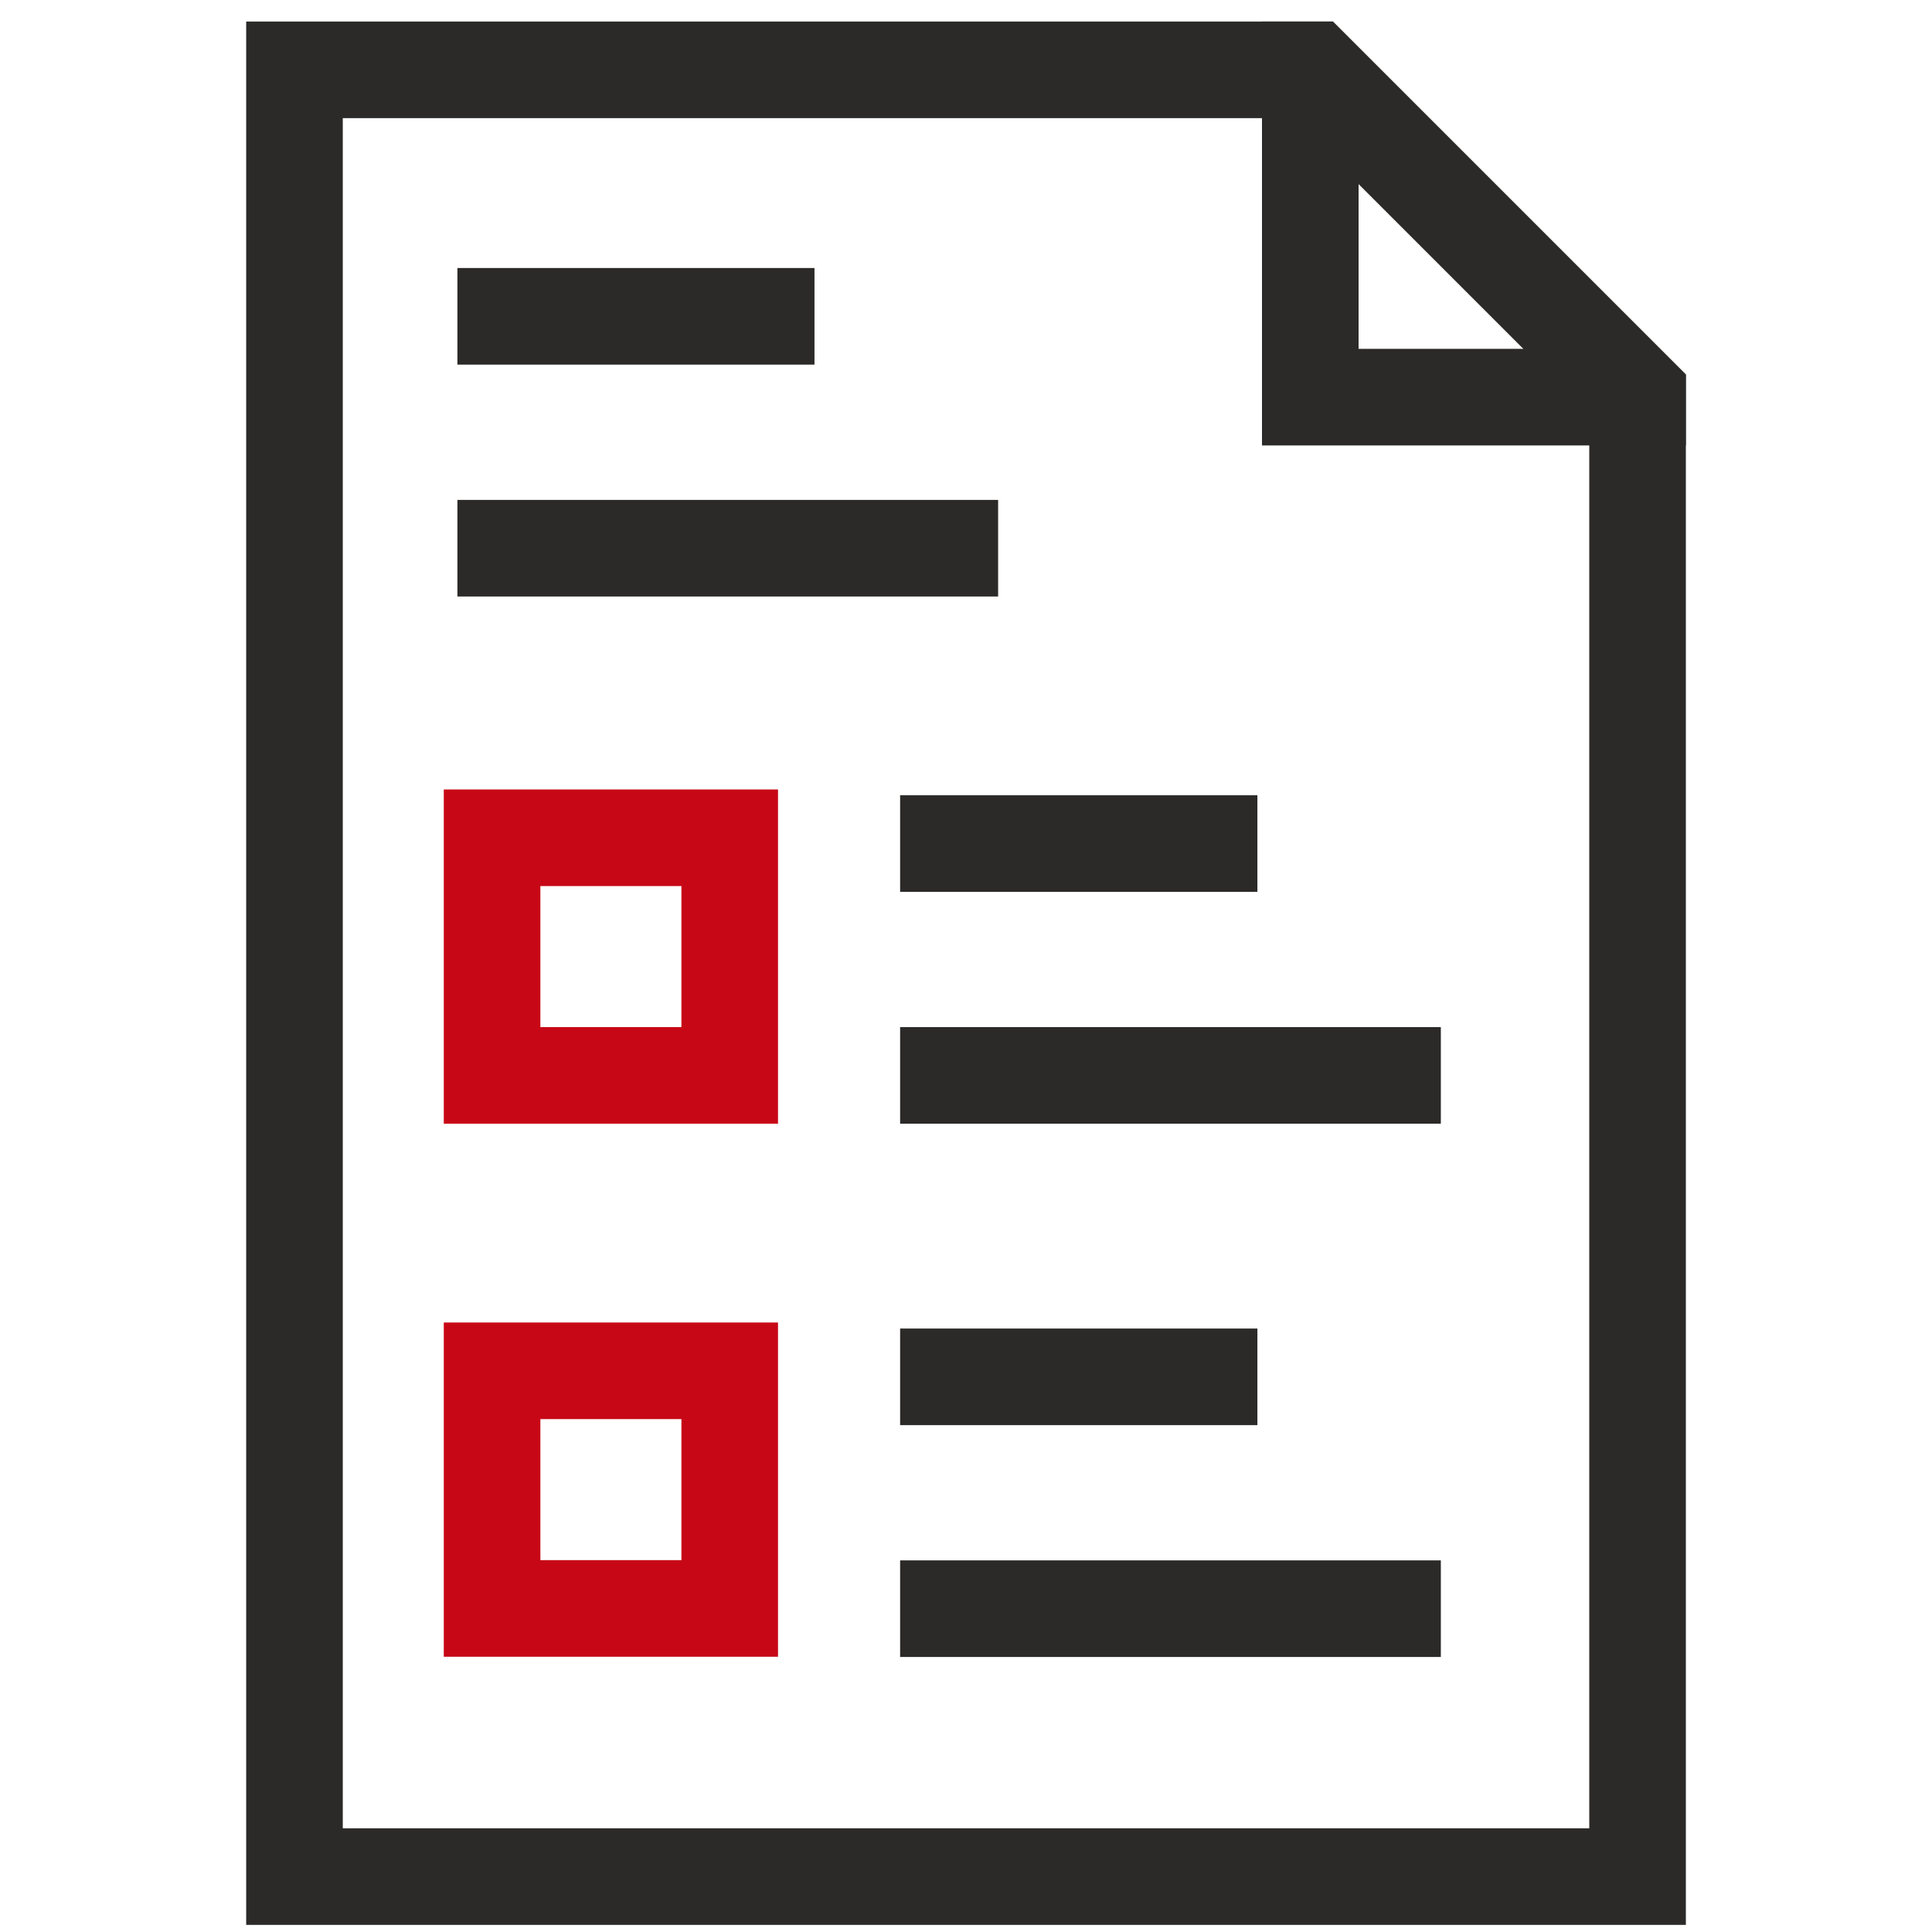 <svg width="40" height="40" viewBox="0 0 40 40" fill="none" xmlns="http://www.w3.org/2000/svg">
<path d="M15.108 17.345H10.188V22.265H15.108V17.345Z" stroke="#C70716" stroke-width="2"/>
<path d="M9.47 11.35H20.665" stroke="#2B2A29" stroke-width="2"/>
<path d="M9.47 6.549H16.863" stroke="#2B2A29" stroke-width="2"/>
<path d="M18.636 22.265H29.831" stroke="#2B2A29" stroke-width="2"/>
<path d="M18.636 17.465H26.033" stroke="#2B2A29" stroke-width="2"/>
<path d="M15.108 28.381H10.188V33.301H15.108V28.381Z" stroke="#C70716" stroke-width="2"/>
<path d="M18.636 33.306H29.831" stroke="#2B2A29" stroke-width="2"/>
<path d="M18.636 28.506H26.033" stroke="#2B2A29" stroke-width="2"/>
<path d="M33.904 8.169V38.853H6.097V1.446H27.181L33.904 8.169Z" stroke="#2B2A29" stroke-width="2"/>
<path d="M33.904 8.169V8.222H27.128V1.446H27.181L33.904 8.169Z" stroke="#2B2A29" stroke-width="2"/>
</svg>
